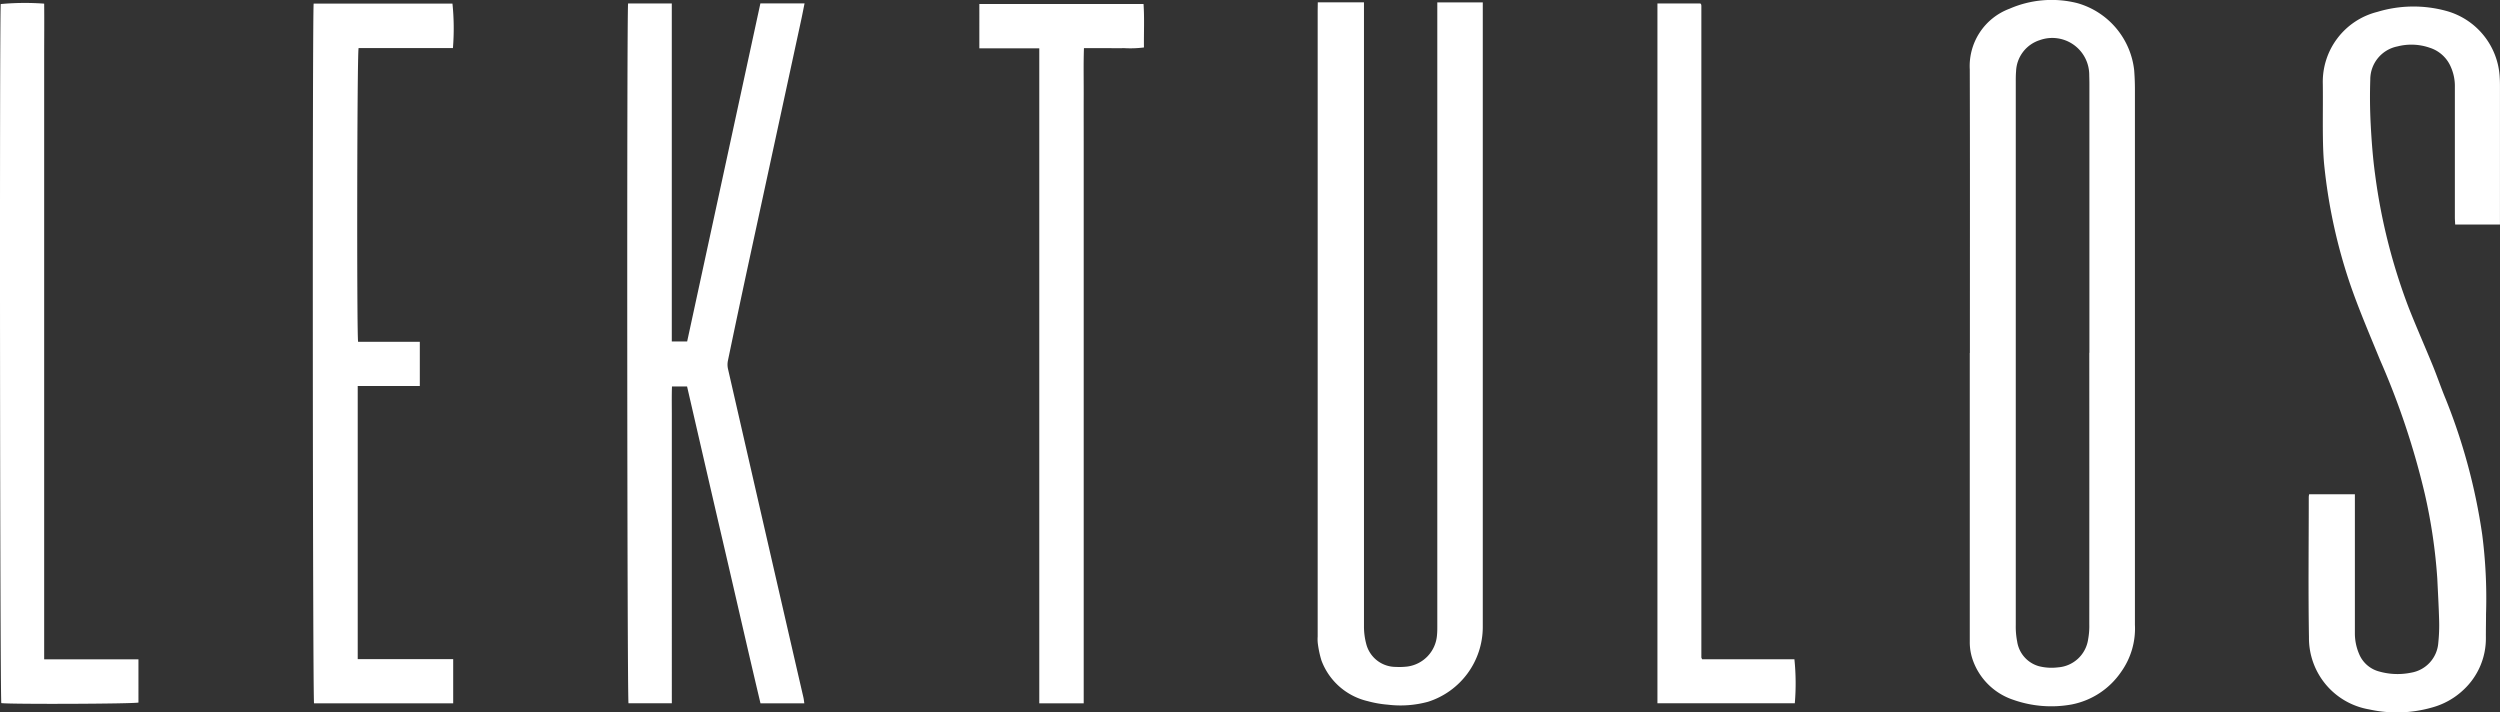 <svg xmlns="http://www.w3.org/2000/svg" xmlns:xlink="http://www.w3.org/1999/xlink" width="130.171" height="37.098" viewBox="0 0 130.171 37.098"><rect x="0" y="0" width="130.171" height="37.098" fill="#333333" stroke="none"/><defs><clipPath id="clip-path"><rect id="Rect&#xE1;ngulo_7" data-name="Rect&#xE1;ngulo 7" width="130.171" height="37.098" fill="#fff"></rect></clipPath></defs><g id="Grupo_3" data-name="Grupo 3" transform="translate(0 -0.002)"><g id="Grupo_2" data-name="Grupo 2" transform="translate(0 0.002)" clip-path="url(#clip-path)"><path id="Trazado_3" data-name="Trazado 3" d="M3067.706,18.384c0-4.923.009-9.845-.006-14.768a3.189,3.189,0,0,1,2.07-3.16A5.478,5.478,0,0,1,3073.3.165a4.1,4.1,0,0,1,2.961,3.5c.025.332.038.667.038,1q0,13.932,0,27.865a3.888,3.888,0,0,1-.716,2.453,4.055,4.055,0,0,1-2.581,1.7,5.941,5.941,0,0,1-3.03-.241,3.355,3.355,0,0,1-2.095-2.019,2.8,2.8,0,0,1-.177-1.011q0-6.766,0-13.531v-1.5m6.229-.008q0-7.016,0-14.032c0-.156-.007-.312-.009-.467a1.924,1.924,0,0,0-2.573-1.783,1.772,1.772,0,0,0-1.236,1.622c-.017.2-.016.4-.016.6q0,10.056,0,20.113,0,4.059,0,8.119a4,4,0,0,0,.073.862,1.576,1.576,0,0,0,1.131,1.283,2.685,2.685,0,0,0,.99.061,1.708,1.708,0,0,0,1.572-1.449,3.848,3.848,0,0,0,.062-.8q.005-7.066,0-14.132" transform="translate(-2965.137 -0.002)" fill="#fff"></path><path id="Trazado_4" data-name="Trazado 4" d="M2052.146,3.684h2.405V21.393q0,7.385,0,14.771a3.518,3.518,0,0,0,.117.922,1.589,1.589,0,0,0,1.547,1.2,3.464,3.464,0,0,0,.6-.02,1.785,1.785,0,0,0,1.539-1.647c.018-.177.015-.356.015-.534q0-15.957,0-31.914V3.687h2.368v8.25q0,12.147,0,24.295a4.089,4.089,0,0,1-2.853,3.87,5.452,5.452,0,0,1-2.086.151,5.636,5.636,0,0,1-1.05-.184,3.391,3.391,0,0,1-2.411-2.118,5.223,5.223,0,0,1-.192-.908,1.922,1.922,0,0,1-.005-.334q0-16.291,0-32.582Z" transform="translate(-1983.531 -3.561)" fill="#fff"></path><path id="Trazado_5" data-name="Trazado 5" d="M976.954,5.321h2.273v17.6h.8L983.84,5.318h2.3c-.062.3-.115.585-.176.865q-1.365,6.31-2.731,12.62-.552,2.56-1.085,5.124a1.021,1.021,0,0,0,.006.424q1.588,6.944,3.185,13.886.37,1.61.742,3.219c.021.094.03.191.047.307h-2.282c-.649-2.733-1.272-5.483-1.912-8.229s-1.272-5.5-1.911-8.272h-.786c-.019.537-.006,1.077-.008,1.617,0,.557,0,1.114,0,1.671V41.758h-2.256c-.071-.246-.093-35.973-.021-36.437" transform="translate(-944.248 -5.14)" fill="#fff"></path><path id="Trazado_6" data-name="Trazado 6" d="M3595.4,35.37h2.381v.412q0,3.408,0,6.816a2.711,2.711,0,0,0,.214,1.072,1.561,1.561,0,0,0,1.067.932,3.507,3.507,0,0,0,1.651.056,1.7,1.7,0,0,0,1.412-1.566,8.643,8.643,0,0,0,.042-1.166c-.019-.723-.061-1.445-.095-2.167a28.241,28.241,0,0,0-.653-4.419,40.4,40.4,0,0,0-2.336-6.981c-.542-1.328-1.112-2.648-1.573-4a28.03,28.03,0,0,1-1.314-6.019c-.057-.519-.073-1.044-.08-1.566-.012-.924.007-1.849-.005-2.773a3.753,3.753,0,0,1,2.836-3.747,6.482,6.482,0,0,1,3.591-.052,3.79,3.79,0,0,1,2.786,3.494c.009.144.011.289.011.434q0,3.408,0,6.816v.38h-2.331c-.006-.13-.017-.258-.017-.386q0-3.391,0-6.782a2.455,2.455,0,0,0-.21-1.038,1.778,1.778,0,0,0-1.1-1A2.912,2.912,0,0,0,3600,12.05a1.755,1.755,0,0,0-1.417,1.716c-.026.789-.019,1.582.023,2.37.046.877.113,1.755.233,2.624a30.472,30.472,0,0,0,1.749,6.906c.4,1.015.842,2.01,1.254,3.018.235.576.434,1.167.674,1.742a30.724,30.724,0,0,1,1.894,7.037,25.9,25.9,0,0,1,.2,4.13c0,.412-.01.824-.008,1.236a3.65,3.65,0,0,1-1.159,2.717,3.852,3.852,0,0,1-1.645.926,6.67,6.67,0,0,1-3.272.1,3.768,3.768,0,0,1-3.136-3.756c-.041-2.438-.01-4.878-.01-7.317a1.1,1.1,0,0,1,.021-.133" transform="translate(-3475.166 -9.634)" fill="#fff"></path><path id="Trazado_7" data-name="Trazado 7" d="M494.428,7.823h-4.915c-.08.246-.1,14.825-.026,15.294H492.7v2.3h-3.233V39.64h4.971v2.3h-7.245c-.071-.248-.091-35.986-.02-36.434H494.4a12.754,12.754,0,0,1,.024,2.32" transform="translate(-470.841 -5.319)" fill="#fff"></path><path id="Trazado_8" data-name="Trazado 8" d="M1530.67,42.641h-2.31V8.536h-3.121V6.229h8.549c.051.746.012,1.5.022,2.263a5.6,5.6,0,0,1-1.043.035c-.334.009-.668,0-1,0h-1.081c-.03.824-.01,1.631-.013,2.437s0,1.626,0,2.439V42.641Z" transform="translate(-1474.246 -6.021)" fill="#fff"></path><path id="Trazado_9" data-name="Trazado 9" d="M2583.524,39.555h4.8a12.3,12.3,0,0,1,.021,2.291h-7.153V5.41h2.236c.009.01.017.018.024.027a.081.081,0,0,1,.017.027.541.541,0,0,1,.01.066.3.3,0,0,1,0,.033c0,.022,0,.045,0,.067q0,16.891,0,33.783a.253.253,0,0,0,0,.033.185.185,0,0,0,.005.033c0,.01.009.019.036.076" transform="translate(-2494.892 -5.229)" fill="#fff"></path><path id="Trazado_10" data-name="Trazado 10" d="M2.309,38.772h4.9V41.02c-.247.071-6.639.095-7.14.03C0,40.812-.03,5.24.039,4.651A13.611,13.611,0,0,1,2.3,4.63c.01.935,0,1.877,0,2.819s0,1.893,0,2.84V38.772" transform="translate(0 -4.44)" fill="#fff"></path></g></g></svg>